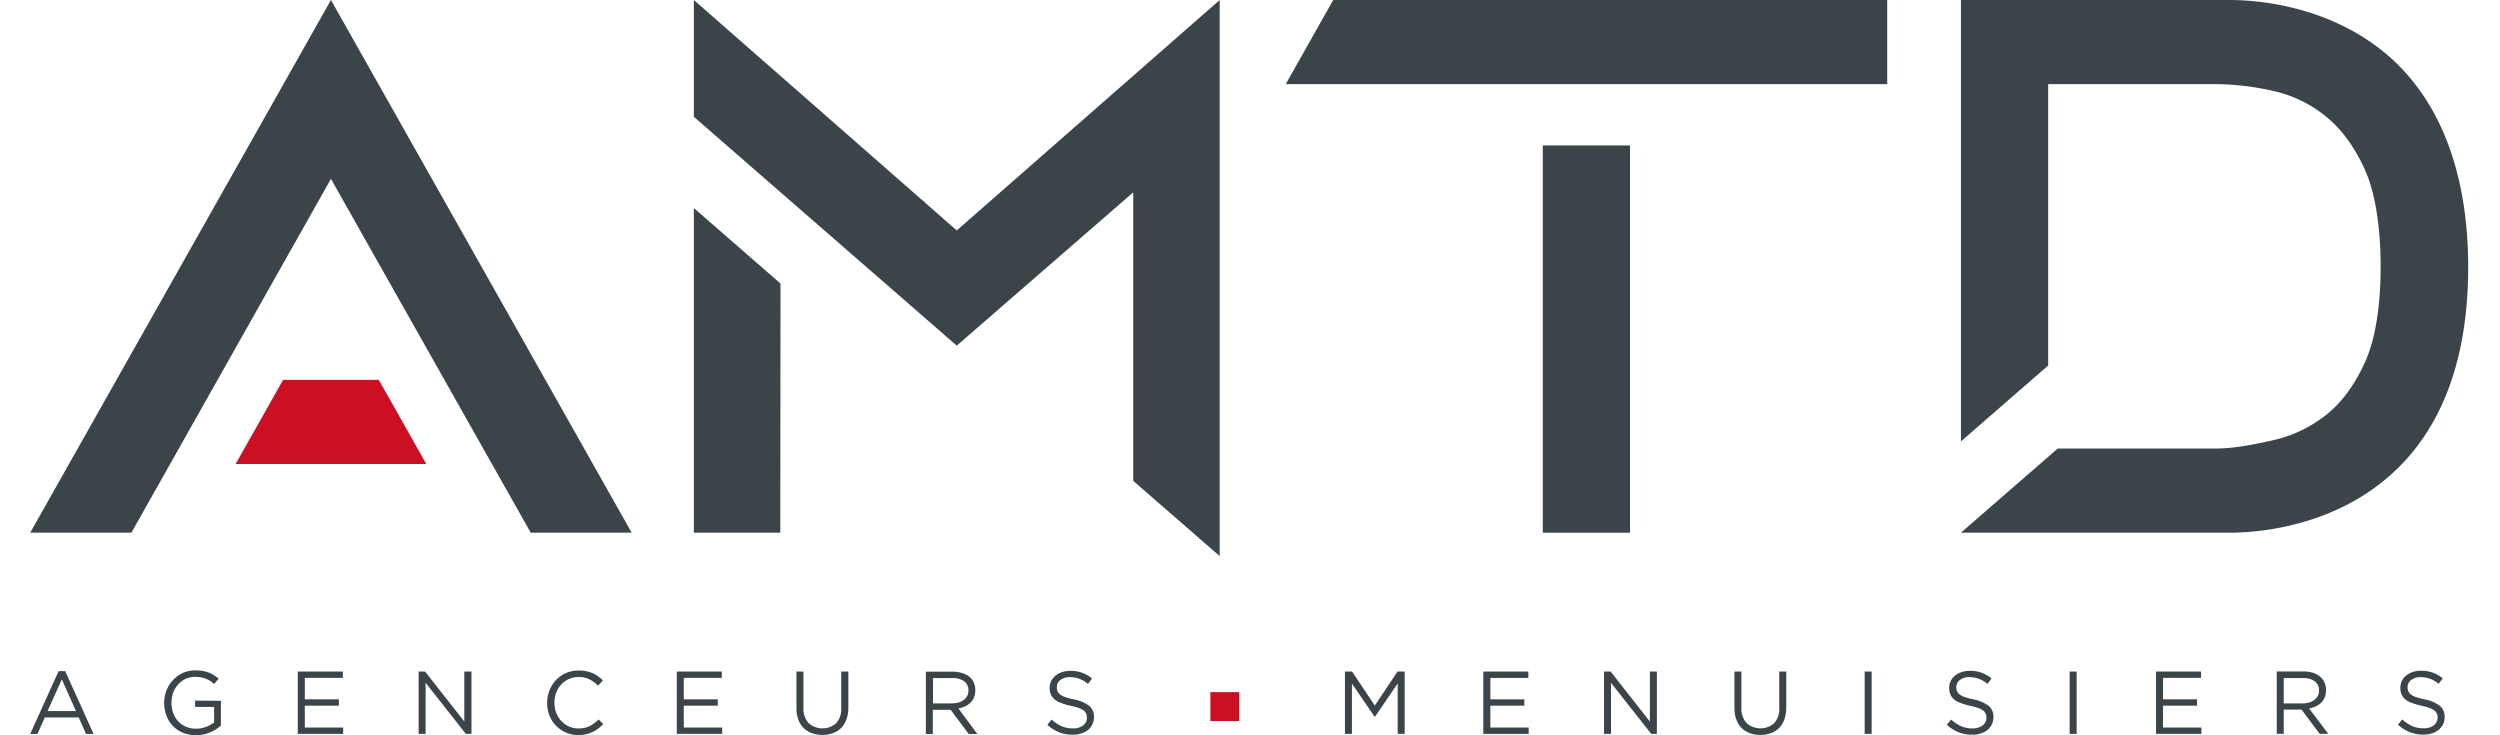 <svg id="Calque_1" data-name="Calque 1" xmlns="http://www.w3.org/2000/svg" viewBox="0 0 716.59 210.67">
  <title>Plan de travail 1</title>
  <g>
    <path d="M94.86,0,8.66,152.69h29L94.86,51.27l57.27,101.42h28.93Z" style="fill: #3b4448"/>
    <path d="M108.58,108.88H81.15L67.54,133h54.65Z" style="fill: #cd0f22"/>
    <g>
      <path d="M274.24,66.05,198.88,0V33.48l75.36,65.59,50.59-43.94v82.71l24.78,21.55V0Z" style="fill: #3b4448"/>
      <path d="M198.88,59.64v93.05h24.78l.06-71.42Z" style="fill: #3b4448"/>
    </g>
    <g>
      <path d="M18.69,192.37H16.8l-8.14,18h2.07l2.11-4.72h9.73l2.09,4.72h2.17Zm-5.06,11.45,4.09-9.1,4.06,9.1Z" style="fill: #3b4448"/>
      <path d="M55.93,200.82v1.81h5.44v4.44a8.56,8.56,0,0,1-2.27,1.26,7.88,7.88,0,0,1-2.88.53,7.44,7.44,0,0,1-2.94-.56,6.51,6.51,0,0,1-2.21-1.56,6.91,6.91,0,0,1-1.42-2.35,8.32,8.32,0,0,1-.49-3v-.06a7.81,7.81,0,0,1,.5-2.81,7.19,7.19,0,0,1,1.41-2.33,6.57,6.57,0,0,1,2.13-1.59,6.4,6.4,0,0,1,2.73-.58,8.38,8.38,0,0,1,1.73.15,7.27,7.27,0,0,1,2.65,1.06,8.22,8.22,0,0,1,1.06.83l1.31-1.54a14,14,0,0,0-1.37-1,8.5,8.5,0,0,0-1.51-.75,9.13,9.13,0,0,0-1.73-.46,13.06,13.06,0,0,0-2.06-.16A8.53,8.53,0,0,0,49.54,195a9.11,9.11,0,0,0-1.83,2.94,9.67,9.67,0,0,0-.65,3.51v0a10.35,10.35,0,0,0,.62,3.6A8.45,8.45,0,0,0,52.35,210a9.71,9.71,0,0,0,3.8.72,10,10,0,0,0,4.09-.81,11.16,11.16,0,0,0,3.07-1.92v-7.12Z" style="fill: #3b4448"/>
      <path d="M87.37,208.54v-6.27h9.76v-1.81H87.37v-6.15h10.9v-1.82H85.36v17.87h13v-1.82Z" style="fill: #3b4448"/>
      <path d="M133.09,192.49v14.32l-11.25-14.32H120v17.87h2V195.72l11.53,14.64h1.61V192.49Z" style="fill: #3b4448"/>
      <path d="M171.6,206.23a11.55,11.55,0,0,1-2.6,1.9,6.93,6.93,0,0,1-3.17.67,6.59,6.59,0,0,1-2.74-.57,6.76,6.76,0,0,1-2.19-1.57,7.18,7.18,0,0,1-1.46-2.33,8.12,8.12,0,0,1-.52-2.9v-.06a8,8,0,0,1,.52-2.86,7.12,7.12,0,0,1,1.46-2.34,6.66,6.66,0,0,1,4.93-2.11,6.66,6.66,0,0,1,3.15.68,10.94,10.94,0,0,1,2.46,1.77l1.38-1.49a12.55,12.55,0,0,0-1.38-1.15,7.94,7.94,0,0,0-1.55-.9,10.77,10.77,0,0,0-1.82-.58,11.44,11.44,0,0,0-2.22-.2,8.92,8.92,0,0,0-3.61.73,8.7,8.7,0,0,0-2.86,2,9.13,9.13,0,0,0-1.88,3,9.48,9.48,0,0,0-.67,3.57v0a9.58,9.58,0,0,0,.67,3.61,8.79,8.79,0,0,0,4.71,4.87,8.94,8.94,0,0,0,3.58.72,9.41,9.41,0,0,0,2.21-.24,8.55,8.55,0,0,0,3.48-1.62,12.23,12.23,0,0,0,1.44-1.28Z" style="fill: #3b4448"/>
      <path d="M196,208.54v-6.27h9.75v-1.81H196v-6.15h10.89v-1.82H194v17.87h13v-1.82Z" style="fill: #3b4448"/>
      <path d="M241.12,192.49v10.39a6.05,6.05,0,0,1-1.45,4.42,5.95,5.95,0,0,1-7.94-.08,6.33,6.33,0,0,1-1.44-4.46V192.49h-2v10.39a9.81,9.81,0,0,0,.53,3.35,6.79,6.79,0,0,0,1.52,2.44,6.42,6.42,0,0,0,2.35,1.47,9.29,9.29,0,0,0,6.07,0,6.31,6.31,0,0,0,2.35-1.48,6.78,6.78,0,0,0,1.52-2.49,10,10,0,0,0,.54-3.44V192.49Z" style="fill: #3b4448"/>
      <path d="M274.71,203.06a7.49,7.49,0,0,0,1.93-.6,5.75,5.75,0,0,0,1.55-1.06,4.55,4.55,0,0,0,1-1.54,5.24,5.24,0,0,0,.36-2v-.05a5.23,5.23,0,0,0-.36-2,4.76,4.76,0,0,0-1-1.56A5.87,5.87,0,0,0,276,193a8.55,8.55,0,0,0-2.94-.48h-7.68v17.87h2v-6.94h5.11l5.18,6.94h2.47Zm-7.28-1.45v-7.25H273a5.44,5.44,0,0,1,3.38.93,3.09,3.09,0,0,1,1.21,2.59v.05a3.18,3.18,0,0,1-.35,1.54,3.36,3.36,0,0,1-1,1.16,4.48,4.48,0,0,1-1.45.72,6.41,6.41,0,0,1-1.85.26Z" style="fill: #3b4448"/>
      <path d="M312.18,202.3a10.61,10.61,0,0,0-4.41-1.84,17.91,17.91,0,0,1-2.43-.65,5.4,5.4,0,0,1-1.47-.76,2.2,2.2,0,0,1-.74-.93,2.82,2.82,0,0,1-.2-1.13v-.06a2.5,2.5,0,0,1,1-2,4.25,4.25,0,0,1,2.78-.83,7.6,7.6,0,0,1,2.64.46,8.51,8.51,0,0,1,2.51,1.47l1.17-1.55a9.81,9.81,0,0,0-2.84-1.64,9.68,9.68,0,0,0-3.43-.55,7.06,7.06,0,0,0-2.35.37,5.67,5.67,0,0,0-1.86,1,4.56,4.56,0,0,0-1.23,1.54,4.34,4.34,0,0,0-.44,1.93v.06a4.89,4.89,0,0,0,.36,1.91,4,4,0,0,0,1.11,1.43,6.32,6.32,0,0,0,1.88,1,19.29,19.29,0,0,0,2.67.78,18.06,18.06,0,0,1,2.32.63,5.64,5.64,0,0,1,1.42.74,2.25,2.25,0,0,1,.71.91,2.8,2.8,0,0,1,.2,1.1v.06a2.64,2.64,0,0,1-1.08,2.18,4.57,4.57,0,0,1-2.9.85,7.92,7.92,0,0,1-3.29-.63,10.33,10.33,0,0,1-2.83-1.9l-1.25,1.49a11.08,11.08,0,0,0,3.38,2.15,10.5,10.5,0,0,0,3.91.7,7.68,7.68,0,0,0,2.45-.36,5.63,5.63,0,0,0,1.93-1,5,5,0,0,0,1.25-1.6,4.69,4.69,0,0,0,.45-2.07v-.06A3.93,3.93,0,0,0,312.18,202.3Z" style="fill: #3b4448"/>
      <path d="M400.57,192.49l-6.5,9.76-6.51-9.76h-2.05v17.87h2V195.92l6.51,9.54h.1l6.51-9.57v14.47h2V192.49Z" style="fill: #3b4448"/>
      <path d="M427.19,208.54v-6.27h9.74v-1.81h-9.74v-6.15h10.89v-1.82H425.17v17.87h13v-1.82Z" style="fill: #3b4448"/>
      <path d="M472.91,192.49v14.32l-11.25-14.32h-1.89v17.87h2V195.72l11.53,14.64h1.62V192.49Z" style="fill: #3b4448"/>
      <path d="M510,192.49v10.39a6.05,6.05,0,0,1-1.46,4.42,6,6,0,0,1-7.95-.08,6.33,6.33,0,0,1-1.44-4.46V192.49h-2v10.39a9.57,9.57,0,0,0,.54,3.35,6.66,6.66,0,0,0,1.52,2.44,6.26,6.26,0,0,0,2.35,1.47,8.54,8.54,0,0,0,3,.51,8.67,8.67,0,0,0,3.05-.51,6.31,6.31,0,0,0,2.35-1.48,6.9,6.9,0,0,0,1.51-2.49,10,10,0,0,0,.54-3.44V192.49Z" style="fill: #3b4448"/>
      <path d="M534.48,192.49v17.87h2V192.49Z" style="fill: #3b4448"/>
      <path d="M570,202.3a10.56,10.56,0,0,0-4.41-1.84,17.72,17.72,0,0,1-2.42-.65,5.48,5.48,0,0,1-1.48-.76,2.28,2.28,0,0,1-.74-.93,3,3,0,0,1-.2-1.13v-.06a2.53,2.53,0,0,1,1-2,4.25,4.25,0,0,1,2.78-.83,7.6,7.6,0,0,1,2.64.46,8.51,8.51,0,0,1,2.51,1.47l1.17-1.55a9.31,9.31,0,0,0-6.27-2.19,7.11,7.11,0,0,0-2.35.37,5.67,5.67,0,0,0-1.86,1,4.68,4.68,0,0,0-1.23,1.54,4.33,4.33,0,0,0-.43,1.93v.06a4.72,4.72,0,0,0,.36,1.91,3.88,3.88,0,0,0,1.1,1.43,6.32,6.32,0,0,0,1.88,1,19.71,19.71,0,0,0,2.67.78,17.61,17.61,0,0,1,2.32.63,5.64,5.64,0,0,1,1.42.74,2.27,2.27,0,0,1,.72.91,3,3,0,0,1,.2,1.1v.06a2.65,2.65,0,0,1-1.09,2.18,4.54,4.54,0,0,1-2.89.85,7.89,7.89,0,0,1-3.29-.63,10.33,10.33,0,0,1-2.83-1.9l-1.25,1.49a11.16,11.16,0,0,0,3.37,2.15,10.59,10.59,0,0,0,3.92.7,7.72,7.72,0,0,0,2.45-.36,5.58,5.58,0,0,0,1.92-1,4.86,4.86,0,0,0,1.25-1.6,4.56,4.56,0,0,0,.45-2.07v-.06A3.93,3.93,0,0,0,570,202.3Z" style="fill: #3b4448"/>
      <path d="M593.24,192.49v17.87h2V192.49Z" style="fill: #3b4448"/>
      <path d="M620,208.54v-6.27h9.74v-1.81H620v-6.15h10.9v-1.82H618v17.87h13v-1.82Z" style="fill: #3b4448"/>
      <path d="M661.87,203.06a7.57,7.57,0,0,0,1.94-.6,5.91,5.91,0,0,0,1.55-1.06,4.87,4.87,0,0,0,1-1.54,5.24,5.24,0,0,0,.36-2v-.05a5.23,5.23,0,0,0-.36-2,4.79,4.79,0,0,0-1-1.56,5.91,5.91,0,0,0-2.13-1.31,8.67,8.67,0,0,0-2.94-.48h-7.69v17.87h2v-6.94h5.1l5.19,6.94h2.47Zm-7.27-1.45v-7.25h5.52a5.48,5.48,0,0,1,3.38.93,3.12,3.12,0,0,1,1.21,2.59v.05a3.43,3.43,0,0,1-.35,1.54,3.47,3.47,0,0,1-1,1.16,4.74,4.74,0,0,1-1.46.72,6.39,6.39,0,0,1-1.84.26Z" style="fill: #3b4448"/>
      <path d="M699.33,202.3a10.45,10.45,0,0,0-4.39-1.84,17.13,17.13,0,0,1-2.43-.65,5.48,5.48,0,0,1-1.48-.76,2.25,2.25,0,0,1-.73-.93,2.82,2.82,0,0,1-.2-1.13v-.06a2.52,2.52,0,0,1,1-2,4.25,4.25,0,0,1,2.78-.83,7.66,7.66,0,0,1,2.65.46A8.47,8.47,0,0,1,699,196l1.18-1.55a9.94,9.94,0,0,0-2.84-1.64,9.78,9.78,0,0,0-3.44-.55,7.11,7.11,0,0,0-2.35.37,5.62,5.62,0,0,0-1.85,1,4.44,4.44,0,0,0-1.23,1.54,4.34,4.34,0,0,0-.44,1.93v.06a4.72,4.72,0,0,0,.36,1.91,3.71,3.71,0,0,0,1.11,1.43,6.26,6.26,0,0,0,1.87,1,19.88,19.88,0,0,0,2.68.78,17.85,17.85,0,0,1,2.31.63,5.31,5.31,0,0,1,1.42.74,2.36,2.36,0,0,1,.72.91,3,3,0,0,1,.2,1.1v.06a2.67,2.67,0,0,1-1.08,2.18,4.57,4.57,0,0,1-2.9.85,7.92,7.92,0,0,1-3.29-.63,10.52,10.52,0,0,1-2.84-1.9l-1.24,1.49a11.08,11.08,0,0,0,3.38,2.15,10.46,10.46,0,0,0,3.91.7,7.72,7.72,0,0,0,2.45-.36,5.49,5.49,0,0,0,1.92-1,5,5,0,0,0,1.26-1.6,4.69,4.69,0,0,0,.44-2.07v-.06A3.91,3.91,0,0,0,699.33,202.3Z" style="fill: #3b4448"/>
    </g>
    <rect x="346.93" y="198.39" width="8.28" height="8.28" style="fill: #cd0f22"/>
    <g>
      <path d="M382.15,0,368.54,24.12h172.4V0Z" style="fill: #3b4448"/>
      <path d="M442.22,41.69v111h25v-111Z" style="fill: #3b4448"/>
    </g>
    <path d="M680.58,12.82C664.53,1.25,646.21,0,639.08,0h-77V126.52l25-21.75V24.12h47.84a76.28,76.28,0,0,1,16.89,2,36.35,36.35,0,0,1,15,7.36c4.46,3.64,8.21,8.81,11.15,15.38s4.42,16.71,4.42,27.49S681,96.89,678,103.57s-6.71,11.77-11.21,15.32a37.86,37.86,0,0,1-15.19,7.28c-5.41,1.22-11.14,2.4-16.68,2.4H589.82l-27.75,24.12h77c16,0,68.4-6.36,68.4-76.13C707.48,48,698.43,25.69,680.58,12.82Z" style="fill: #3b4448"/>
  </g>
</svg>
